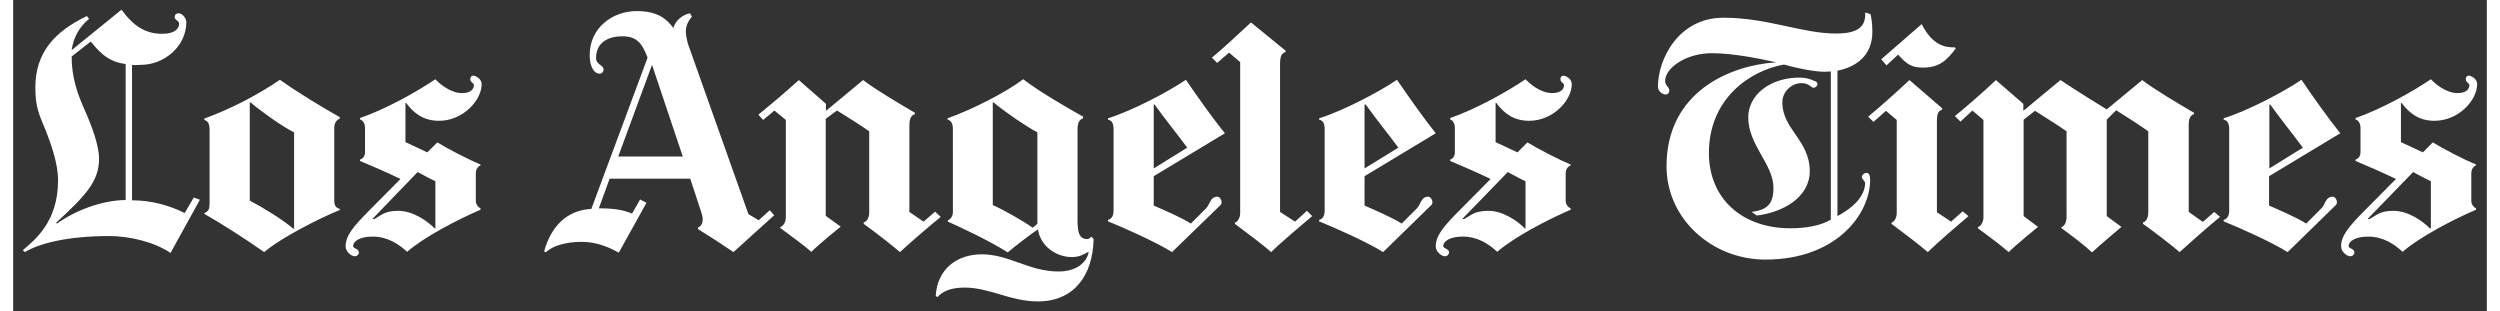 <?xml version="1.0" encoding="UTF-8"?>
<!-- Generator: Adobe Illustrator 24.2.3, SVG Export Plug-In . SVG Version: 6.00 Build 0)  -->
<svg width="225px" height="28px" xmlns:cc="http://creativecommons.org/ns#" xmlns:dc="http://purl.org/dc/elements/1.1/" xmlns:rdf="http://www.w3.org/1999/02/22-rdf-syntax-ns#" xmlns:svg="http://www.w3.org/2000/svg" xmlns="http://www.w3.org/2000/svg" xmlns:xlink="http://www.w3.org/1999/xlink" version="1.1" id="svg5230" x="0px" y="0px" viewBox="0 0 892.9 112.3" style="enable-background:new 0 0 892.9 112.3;" xml:space="preserve">
<rect x="0" y="0" width="892.9" height="112.3" fill="#333333" stroke="none"/>
<style type="text/css">
	.st0{fill:#FFFFFF;}
</style>
<path id="path3051" class="st0" d="M796.6,78.3c-3.5,2.8-11.3,9.7-14.6,12.7c-3-2.6-9.3-7.4-13.2-10.2v-0.5c1.1-0.4,1.9-1.4,1.9-3.9  V47.4c-3.1-2.2-8.2-5.5-11.6-7.6l-3.4,3.4v34.8l5.3,3.9c0,0-7.4,6.2-10.6,9.2c-2.9-2.7-7.2-5.9-11.1-8.8v-0.3c1.1-0.4,1.9-1.5,1.9-4  V47.4c-3.1-2.2-8.1-5.3-11.4-7.4l-4.1,3.2v34.8l5.2,3.9c0,0-7.2,5.8-10.6,9.1c-3.2-2.8-6.8-5.4-11.1-8.6V82c1.2-0.5,2-1.9,2-3.6  V43.3l-4-3.4l-4.3,4l-2-2c3.2-2.6,10.2-8.6,14.8-13l9.9,8.6V40l13.4-11.1c4.2,2.9,16.7,10.6,16.7,10.6l12.8-10.6  c4.1,3.2,13.5,8.8,18.7,11.8v0.5c-1.7,0.4-1.9,2.6-1.9,3.7v31.6l5.1,3.6l4.1-3.6L796.6,78.3L796.6,78.3z M701.2,17.5  c-3.5,4.7-6.3,6.9-11.9,6.9c-3.8,0-5.8-1.1-8.9-4.7l-4.2,3.9l-1.9-2.2l14.6-12.7c3.8,7.5,8.3,8.5,12,8.4L701.2,17.5"></path>
<path id="path3053" class="st0" d="M705.8,78c-3.8,3.2-11.2,9.6-14.7,13c-3.2-2.8-8.7-6.9-13.1-10.2v-0.4c1.2-0.5,1.9-1.9,1.9-3.6  V43.3l-3.9-3.3l-4.5,4l-1.9-1.9c3.2-2.6,10.3-8.9,14.9-13.2l11.8,10.2v0.5c-1.4,0.4-1.9,1.3-1.9,4.4v32.6l5.1,3.4l4.2-3.7L705.8,78  L705.8,78z M468.9,78c-3.8,3.2-11.4,9.6-14.8,13c-3.2-2.8-8.7-6.9-13.1-10.2v-0.4c1.2-0.5,1.9-1.9,1.9-3.6V22.4l-4-3.4l-4.3,3.7  l-1.9-1.9c3.2-2.6,9.5-8.4,14.1-12.7l12.5,10.2v0.5c-1.4,0.4-2,1.3-2,4.4v53.3l5.4,3.5l4.3-3.9L468.9,78z M334.8,78.3  c-3.5,2.8-11.5,9.7-14.7,12.7c-3-2.6-9.2-7.4-13.1-10.2v-0.5c1.1-0.4,2-1.4,2-3.9V47.4c-3.1-2.2-8.2-5.4-11.6-7.5  c-0.7,0.5-3.4,2.4-4.1,3v35l5.4,3.9c0,0-7.2,5.8-10.6,9.1c-3.2-2.8-6.9-5.4-11.2-8.6V82c1.2-0.5,2-1.9,2-3.6V43.3l-4.1-3.4l-4.1,3.4  l-1.7-1.9c3.2-2.6,9.9-8.2,14.6-12.5l9.8,8.6V40l13.4-11.1c4.1,3.2,13.5,8.8,18.7,11.8v0.5c-1.7,0.4-2,2.6-2,3.7v31.6l5.1,3.5  l4.2-3.6L334.8,78.3L334.8,78.3z M872.7,82.4V65.4c-2.1-0.9-4.4-2.3-6.4-3.3L849.9,79l0.6,0.1c2.5-1.3,3.6-3,8.7-3  c5.3,0,10.6,3.7,13.2,6.4L872.7,82.4L872.7,82.4z M889.4,30.4c0,5.7-6.6,13.2-15.4,13.2c-5.8,0-9.2-2.9-11.9-6.5l-0.2,0.1v14.1  l7.9,3.7l3.6-3.6c3.7,2.3,11.5,6.3,15.6,8v0.3c-0.8,0.3-1.7,1.2-1.7,2.9v9.9c0,1.4,1,2.4,1.7,2.7v0.5c-8.4,3.6-20.6,10-26.5,15.2  c-3-2.8-7.1-5.5-12.4-5.5c-4.9,0-7.1,1.8-7.1,3.4c0,1,2.1,0.9,2.1,2.3c0,0.7-0.6,1.4-1.5,1.4c-1.2,0-3.3-1.6-3.3-3.6  c0-3.8,2.7-7.1,8.9-13.3l10.9-11c-4.5-2.2-11-5-14.6-6.5v-0.5c1.1-0.3,1.8-1.4,1.8-2.6v-9c0-1-0.5-2.5-1.8-2.9v-0.5  c9.1-3.1,20.6-9.5,27.2-14c1.5,1.6,5.4,5,9.6,5c3.5,0,4.3-1.7,4.3-2.9c0-0.7-1.3-1-1.3-2.1c0-0.9,0.5-1.3,1.2-1.3  C887.5,27.5,889.4,28.5,889.4,30.4"></path>
<path id="path3055" class="st0" d="M826.5,53.3c-3-4.1-8.4-10.8-11.8-15.6l-0.3,0.1v23L826.5,53.3z M840,48.1l-25.7,15.5v10.6  c3.2,1.4,10,4.3,13.4,6.5l5.5-5.5c1.5-1.5,1.4-4.2,4.1-4.2c0.8,0,1.5,1.1,1.5,2c0,0.9-0.7,1.3-1.2,1.8L821,91  c-5.7-3.6-17.4-8.8-23.1-11.1v-0.5c0.9-0.3,2-1,2-3.3V46.6c0-2.4-0.9-3.2-2-3.4v-0.5c8.7-2.7,21.8-9.6,28.1-13.9  C830.3,35.2,835.9,43,840,48.1L840,48.1z M656.1,79.3V25.8c-0.6,0-1.8,0.1-2.4,0.1c-3.7,0-10.3-1.4-14.5-2.6  c-12.5,2.2-27.1,12.5-27.1,31.9c0,16.6,12.1,27.2,29.4,27.2C647.4,82.4,652.5,81.4,656.1,79.3L656.1,79.3z M671.1,11.5  c0,8.5-5.8,12.7-12.6,14V78c8.8-4.7,10-9.6,10-12c0-0.5-1.2-1.3-1.2-2.2c0-0.7,1-1.4,1.6-1.4c1,0,1.4,0.9,1.4,2.5  c0,12.3-12.1,28.8-37.8,28.8c-19.3,0-35.7-14.7-35.7-33.7c0-27.1,23.3-36.5,39.6-37.5c-5.9-1.3-15.4-3.3-23.3-3.3  c-9.2,0-16.8,5.3-16.8,10c0,1.8,1.5,2.1,1.5,3.4c0,0.7-0.3,1.5-1.3,1.5c-1.5,0-2.8-1.5-2.8-2.7c0-10.3,7.6-25,23.6-25  c16.2,0,28.2,5.7,40.8,5.7c8.3,0,10.7-2.9,10.4-7.6l1.9,0.6C670.7,6,671.1,8.4,671.1,11.5z M545.9,82.4V65.4  c-2.1-0.9-4.4-2.3-6.4-3.3L523.1,79l0.6,0.1c2.5-1.3,3.6-3,8.8-3c5.3,0,10.6,3.7,13.2,6.4L545.9,82.4z M562.6,30.4  c0,5.7-6.6,13.2-15.4,13.2c-5.8,0-9.2-2.9-11.9-6.5l-0.2,0.1v14.1l7.9,3.7l3.6-3.6c3.7,2.3,11.5,6.3,15.6,8v0.3  c-0.8,0.3-1.8,1.2-1.8,2.9v9.9c0,1.4,1,2.4,1.8,2.7v0.5c-8.4,3.6-20.6,10-26.5,15.2c-3-2.8-7.1-5.5-12.4-5.5c-4.9,0-7.1,1.8-7.1,3.4  c0,1,2.1,0.9,2.1,2.3c0,0.7-0.6,1.4-1.5,1.4c-1.2,0-3.3-1.6-3.3-3.6c0-3.8,2.7-7.1,8.9-13.3l10.9-11c-4.5-2.2-11-5-14.6-6.5v-0.5  c1.1-0.3,1.7-1.4,1.7-2.6v-9c0-1-0.5-2.5-1.7-2.9v-0.5c9.1-3.1,20.6-9.5,27.2-14c1.5,1.6,5.4,5,9.6,5c3.5,0,4.3-1.7,4.3-2.9  c0-0.7-1.3-1-1.3-2.1c0-0.9,0.5-1.3,1.2-1.3C560.7,27.5,562.6,28.5,562.6,30.4"></path>
<path id="path3057" class="st0" d="M500,53.3c-3-4.1-8.4-10.8-11.8-15.6l-0.4,0.1v23L500,53.3z M513.5,48.1l-25.7,15.5v10.6  c3.2,1.4,10,4.3,13.4,6.5l5.5-5.5c1.5-1.5,1.4-4.2,4.1-4.2c0.8,0,1.5,1.1,1.5,2c0,0.9-0.7,1.3-1.2,1.8L494.5,91  c-5.7-3.6-17.4-8.8-23.1-11.1v-0.5c0.9-0.3,2-1,2-3.3V46.6c0-2.4-0.9-3.2-2-3.4v-0.5c8.7-2.7,21.8-9.6,28.1-13.9  C503.9,35.2,509.4,43,513.5,48.1L513.5,48.1z M423.8,53.3c-3-4.1-8.4-10.8-11.8-15.6l-0.3,0.1v23L423.8,53.3z M437.4,48.1  l-25.7,15.5v10.6c3.2,1.4,10,4.3,13.4,6.5l5.5-5.5c1.5-1.5,1.4-4.2,4.1-4.2c0.8,0,1.5,1.1,1.5,2c0,0.9-0.7,1.3-1.2,1.8L418.3,91  c-5.7-3.6-17.4-8.8-23.1-11.1v-0.5c0.9-0.3,2-1,2-3.3V46.6c0-2.4-0.9-3.2-2-3.4v-0.5c8.7-2.7,21.8-9.6,28.1-13.9  C427.7,35.2,433.2,43,437.4,48.1L437.4,48.1z M369.7,80.8v-33c-4.2-2.3-11.2-7-15.9-10.9l-0.2,0.1V74c4.2,1.9,11.2,5.9,14.4,8.2  L369.7,80.8L369.7,80.8z M390,86.3c-0.3,13.3-7.2,22.5-20.1,22.5c-10,0-17.4-5-26.5-5c-5.3,0-8.2,1.6-9.7,3.4l-0.7-0.3  c0.5-9.7,7.6-15.1,16.6-15.1c9.9,0,17.1,6.2,27.7,6.2c6.7,0,10.2-3.4,10.9-6.9l-0.1-0.2c-1.4,0.8-3.2,1.9-5.9,1.9  c-5.4,0-11.3-3.6-12.3-10c-2.6,1.7-8.3,6.1-10.9,8.3c-6.3-4-16.6-8.9-21.6-11.1v-0.5c1-0.3,1.8-1.6,1.8-2.8V46.5  c0-1.8-0.6-3-1.9-3.3v-0.5c9.2-3.3,20.9-9.3,27.3-14.1c5.5,4.3,15.7,10.2,21.6,13.5v0.6c-1.3,0.5-2,1.4-2,4.2v32.4  c0,4.2,0.4,7,3.5,7c0.5,0,1.1-0.4,1.5-0.9L390,86.3L390,86.3z M241.7,56.5l-11.1-33.1l-12.2,33.1H241.7z M274.7,77.7L260,91  c-4.1-2.8-7.6-5.1-12.8-8.3v-0.6c1.2-0.4,1.7-1.6,1.7-2.9c0-0.6-0.1-1.2-0.3-1.9l-4.2-12.8h-29.1l-3.9,10.7c6,0,9.1,0.7,12,1.9  l2.9-5.1l2.3,1.2l-10,18c-3.9-2.2-8.4-3.9-13.4-3.9c-5.9,0-10.4,1.5-12.6,3.5c-0.4,0.4-1.1,0.3-0.8-0.6c2.4-8.1,7.7-14.3,16.9-14.8  l20.3-54.6c-2.1-5.5-4.1-7.7-9.2-7.7c-4.8,0-9.4,2.1-9.4,7.8c0,2.6,2.7,2.4,2.7,4.3c0,0.7-0.6,1.4-1.5,1.4c-1.7,0-3.5-2.2-3.5-6.7  c0-10,8.4-15.9,16.9-15.9c7.8,0,10.9,2.9,13.3,6.1c0.8-2.9,3.6-4.9,6-5.3L245,6c-1.4,1.7-2.2,3.3-2.2,5.5c0,1.1,0.5,3.5,0.8,4.4  l21.8,61.4l3.7,2.2l4-3.6L274.7,77.7L274.7,77.7z M152.4,82.4V65.4c-2.1-0.9-4.4-2.3-6.4-3.3L129.7,79l0.6,0.1c2.5-1.3,3.6-3,8.7-3  c5.3,0,10.6,3.7,13.2,6.4L152.4,82.4z M169.1,30.4c0,5.7-6.6,13.2-15.4,13.2c-5.8,0-9.2-2.9-11.9-6.5l-0.2,0.1v14.1l7.9,3.7l3.6-3.6  c3.7,2.3,11.5,6.3,15.6,8v0.3c-0.8,0.3-1.7,1.2-1.7,2.9v9.9c0,1.4,1,2.4,1.7,2.7v0.5c-8.4,3.6-20.6,10-26.5,15.2  c-3-2.8-7.1-5.5-12.4-5.5c-4.9,0-7.1,1.8-7.1,3.4c0,1,2.1,0.9,2.1,2.3c0,0.7-0.6,1.4-1.5,1.4c-1.2,0-3.3-1.6-3.3-3.6  c0-3.8,2.7-7.1,8.9-13.3l10.9-11c-4.5-2.2-11-5-14.6-6.5v-0.5c1.1-0.3,1.8-1.4,1.8-2.6v-9c0-1-0.5-2.5-1.8-2.9v-0.5  c9.1-3.1,20.6-9.5,27.2-14c1.5,1.6,5.4,5,9.6,5c3.5,0,4.3-1.7,4.3-2.9c0-0.7-1.3-1-1.3-2.1c0-0.9,0.5-1.3,1.2-1.3  C167.2,27.5,169.1,28.5,169.1,30.4L169.1,30.4z M101.4,82.5V47.8c-5-2.6-12.3-7.9-15.8-10.9l-0.2,0.1v35.4  c4.8,2.5,11.9,6.9,15.8,10.2L101.4,82.5z M117.9,75.8c-7.2,2.9-21.2,10-27.3,15.2C84.2,86.5,74.9,80.5,69,77.2v-0.3  c1.5-0.5,1.9-1.6,1.9-3.4V47c0-2.4-0.6-3.3-1.9-3.7v-0.5c9.9-3.6,19.3-8.6,27.3-14c5.5,4,15.2,9.9,21.6,13.5v0.5  c-1.2,0.5-2,1.6-2,3.4v26.3c0,1.9,0.8,2.6,2,2.9V75.8z M40.6,72.2V23.1C33.6,22.3,30.4,17.8,28,15l-6.9,5.4c0,7.5,2.1,13.5,4.8,19.5  c2.4,5.4,5.1,12.5,5.1,17.4c0,8-4.6,13.1-15.5,23.1l0.3,0.3C22.4,76,31.9,72.3,40.6,72.2L40.6,72.2z M67.4,72.1L56.8,91.3  c-5.6-3.8-14.5-6.1-22.1-6.1c-14.9,0-25.2,2.6-30.5,5.8l-0.7-0.7c4.7-4,12.7-10.5,12.7-25.2c0-6.2-2.6-13.2-4.4-17.9  C9.7,42,8,39.2,8,31.7c0-13,7.2-20.4,18.6-25.9l0.8,1c-3.9,3.2-5.7,7.2-6.3,11.3L39.1,3.5c4.6,6.3,9,8.7,14.7,8.7  c4.7,0,6.1-2,6.1-3.6c0-1.2-1.6-1.3-1.6-2.4c0-1.1,0.8-1.4,1.4-1.4c1.4,0,2.8,1.8,2.8,3.2c0,8.9-8.2,15.4-16.3,15.4  c-1.4,0-2.4,0.2-3.3,0v48.9c7,0,13.7,1.9,19,4.6l3.3-5.6L67.4,72.1L67.4,72.1z M651.3,30.4c0,0.7-0.9,1.3-1.4,1.3  c-0.9,0-1.7-1.7-4.3-1.7c-3.8,0-7,3.2-7,6.9c0,9.8,9.9,13.7,9.9,24.9c0,9.3-9.4,14.8-19.1,16l-1.9-1.3c5.3-0.7,7.9-2.5,7.9-8.7  c0-8.5-9.1-15.4-9.1-25.4c0-8.1,7.8-14.4,18.6-14.4c2.1,0,4.1,0.6,5.2,1.2C650.8,29.3,651.3,29.8,651.3,30.4"></path>
</svg>
